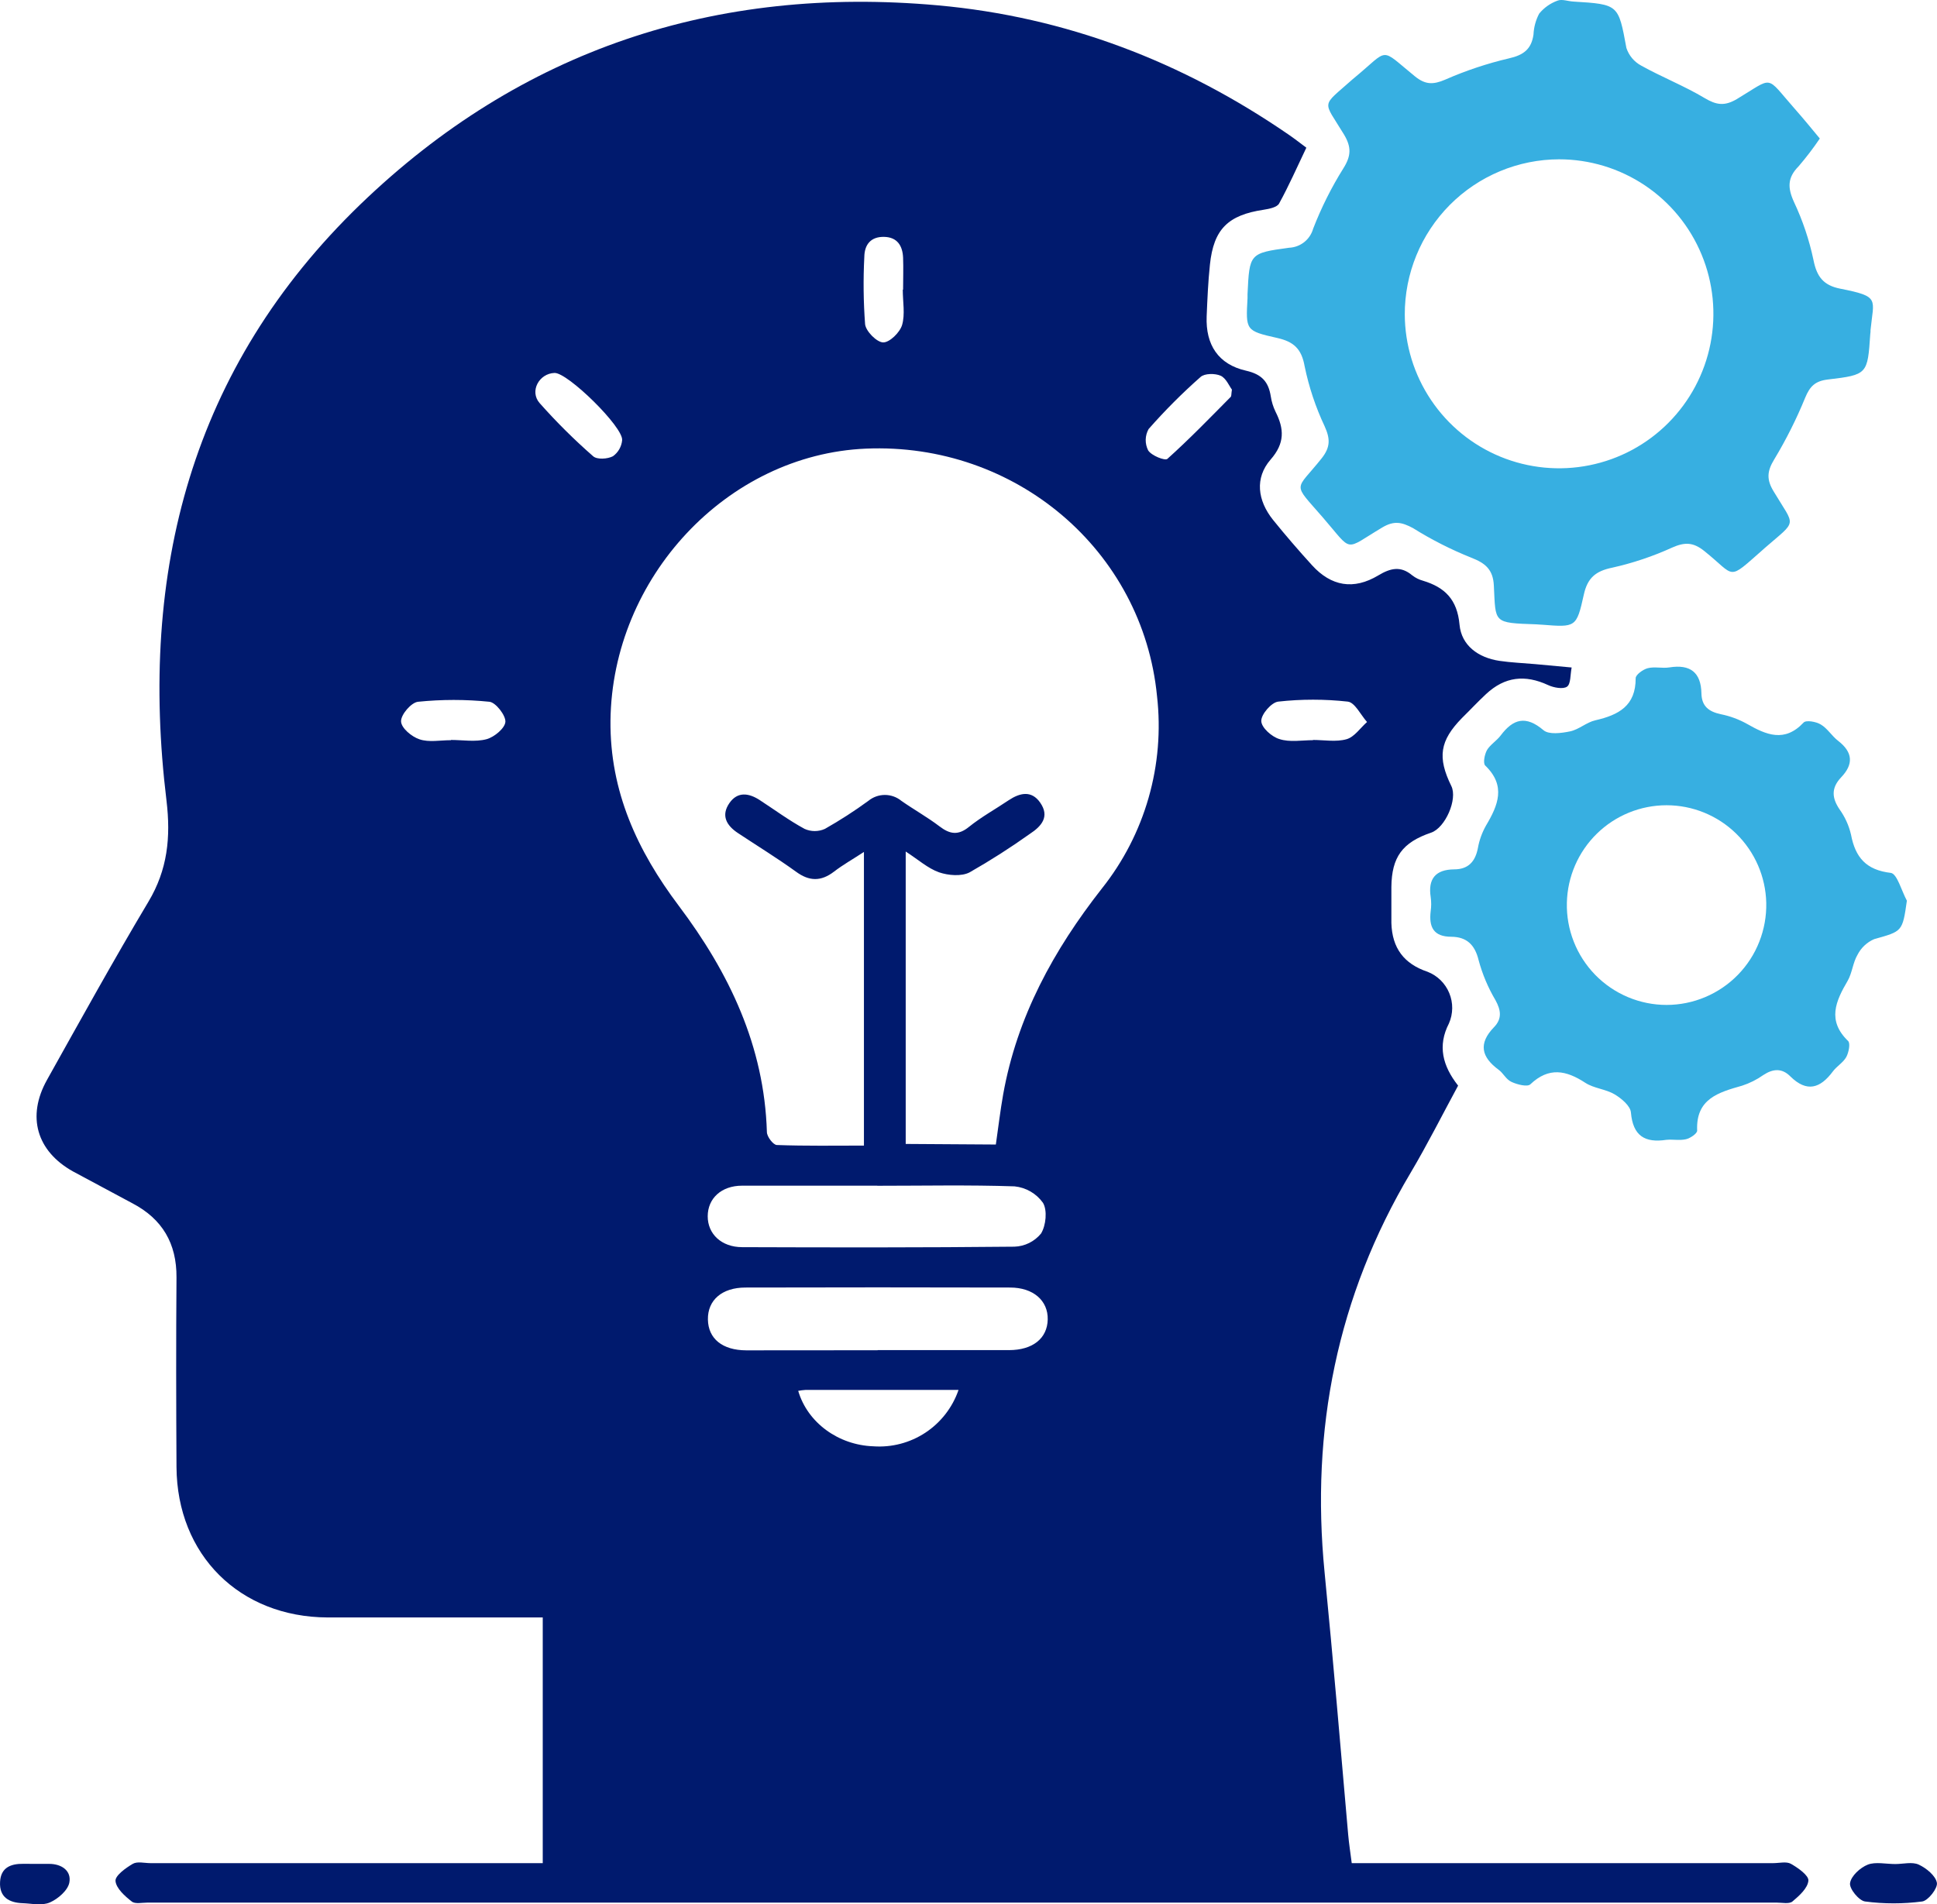 <svg width="60" height="59" viewBox="0 0 60 59" fill="none" xmlns="http://www.w3.org/2000/svg">
<g clip-path="url(#clip0_148_3657)">
<path d="M16.812 57.745V50.114H16.135C14.139 50.114 12.144 50.114 10.15 50.114C7.419 50.103 5.484 48.176 5.467 45.451C5.456 43.495 5.452 41.538 5.467 39.581C5.475 38.523 5.025 37.766 4.102 37.282C3.484 36.952 2.868 36.622 2.256 36.292C1.135 35.663 0.824 34.593 1.454 33.462C2.487 31.614 3.512 29.758 4.597 27.939C5.19 26.949 5.294 25.944 5.157 24.803C4.297 17.725 5.922 11.395 11.16 6.335C16.135 1.535 22.167 -0.452 29.044 0.165C33.016 0.522 36.626 1.91 39.909 4.166C40.094 4.292 40.269 4.43 40.465 4.576C40.178 5.176 39.924 5.756 39.621 6.306C39.556 6.423 39.318 6.471 39.151 6.497C38.042 6.662 37.593 7.095 37.478 8.202C37.422 8.734 37.399 9.27 37.377 9.805C37.343 10.683 37.738 11.291 38.597 11.485C39.092 11.598 39.293 11.834 39.364 12.284C39.389 12.447 39.438 12.606 39.51 12.755C39.779 13.288 39.804 13.73 39.357 14.24C38.862 14.81 38.952 15.508 39.436 16.111C39.824 16.591 40.227 17.058 40.643 17.515C41.234 18.164 41.928 18.288 42.695 17.827C43.077 17.598 43.39 17.529 43.746 17.827C43.844 17.903 43.956 17.959 44.076 17.992C44.755 18.197 45.139 18.573 45.21 19.354C45.269 19.998 45.788 20.376 46.443 20.475C46.807 20.529 47.178 20.543 47.547 20.576L48.683 20.681C48.638 20.902 48.66 21.188 48.541 21.274C48.422 21.36 48.129 21.308 47.954 21.226C47.242 20.896 46.614 20.96 46.029 21.507C45.774 21.744 45.535 22.002 45.286 22.246C44.599 22.949 44.519 23.463 44.956 24.354C45.156 24.76 44.77 25.648 44.33 25.798C43.441 26.1 43.108 26.554 43.099 27.485C43.099 27.857 43.099 28.228 43.099 28.598C43.122 29.377 43.489 29.864 44.223 30.11C44.373 30.169 44.51 30.258 44.625 30.371C44.74 30.484 44.831 30.62 44.892 30.769C44.954 30.918 44.985 31.079 44.983 31.24C44.981 31.402 44.947 31.561 44.882 31.709C44.526 32.401 44.683 33.022 45.166 33.636C44.679 34.535 44.219 35.452 43.695 36.336C41.416 40.169 40.596 44.304 41.03 48.716C41.295 51.42 41.525 54.129 41.76 56.834C41.785 57.117 41.829 57.397 41.871 57.726H54.928C55.113 57.726 55.334 57.668 55.475 57.747C55.696 57.873 56.031 58.107 56.016 58.269C55.996 58.502 55.731 58.739 55.522 58.914C55.421 58.998 55.203 58.949 55.04 58.949H4.564C4.399 58.949 4.185 58.998 4.083 58.916C3.87 58.751 3.598 58.508 3.578 58.279C3.563 58.114 3.893 57.876 4.114 57.747C4.254 57.666 4.477 57.726 4.661 57.726H16.812V57.745ZM30.847 35.461C30.924 34.927 30.984 34.416 31.073 33.913C31.503 31.501 32.637 29.436 34.132 27.528C34.794 26.697 35.285 25.742 35.578 24.72C35.871 23.698 35.96 22.628 35.84 21.571C35.401 17.056 31.459 13.702 26.822 13.9C22.52 14.084 18.961 17.897 18.91 22.327C18.889 24.519 19.744 26.361 21.023 28.061C22.589 30.141 23.674 32.409 23.755 35.074C23.755 35.217 23.951 35.473 24.063 35.476C24.959 35.509 25.856 35.494 26.761 35.494V26.396C26.405 26.629 26.102 26.799 25.833 27.007C25.434 27.312 25.07 27.312 24.656 27.007C24.073 26.586 23.459 26.209 22.86 25.812C22.503 25.577 22.326 25.267 22.596 24.879C22.846 24.522 23.189 24.569 23.522 24.782C23.987 25.084 24.435 25.417 24.922 25.681C25.021 25.726 25.128 25.749 25.237 25.749C25.346 25.749 25.454 25.726 25.553 25.681C26.017 25.418 26.467 25.128 26.898 24.813C27.042 24.695 27.223 24.63 27.41 24.63C27.596 24.63 27.777 24.695 27.921 24.813C28.309 25.085 28.724 25.316 29.1 25.602C29.418 25.845 29.677 25.894 30.016 25.618C30.399 25.31 30.84 25.067 31.246 24.793C31.59 24.565 31.95 24.48 32.22 24.867C32.522 25.3 32.265 25.597 31.902 25.835C31.3 26.264 30.677 26.662 30.035 27.028C29.782 27.16 29.375 27.125 29.09 27.028C28.739 26.904 28.441 26.632 28.055 26.383V35.443L30.847 35.461ZM27.185 41.831C28.541 41.831 29.896 41.831 31.253 41.831C31.991 41.831 32.441 41.467 32.454 40.882C32.467 40.298 32.007 39.892 31.289 39.892C28.556 39.885 25.824 39.885 23.092 39.892C22.36 39.892 21.918 40.286 21.928 40.882C21.938 41.478 22.377 41.835 23.117 41.838C24.473 41.838 25.828 41.835 27.185 41.835V41.831ZM27.175 36.736C25.78 36.736 24.384 36.736 22.988 36.736C22.342 36.736 21.923 37.133 21.922 37.683C21.92 38.233 22.349 38.639 22.986 38.641C25.798 38.651 28.61 38.655 31.422 38.626C31.581 38.621 31.736 38.582 31.878 38.512C32.02 38.442 32.146 38.342 32.246 38.22C32.4 37.972 32.447 37.5 32.307 37.267C32.205 37.124 32.074 37.005 31.922 36.917C31.77 36.829 31.602 36.775 31.427 36.757C30.01 36.709 28.592 36.739 27.175 36.739V36.736ZM29.69 43.064H24.956C24.879 43.069 24.802 43.078 24.725 43.093C25.015 44.083 25.973 44.773 27.051 44.811C27.621 44.852 28.189 44.703 28.666 44.388C29.143 44.073 29.503 43.609 29.69 43.068V43.064ZM13.967 22.926C14.336 22.926 14.725 22.995 15.07 22.903C15.31 22.839 15.645 22.56 15.655 22.362C15.665 22.164 15.357 21.764 15.161 21.743C14.425 21.668 13.684 21.668 12.949 21.743C12.741 21.764 12.421 22.136 12.423 22.345C12.424 22.555 12.752 22.826 12.991 22.905C13.285 23.007 13.638 22.933 13.967 22.934V22.926ZM40.669 22.926C41.019 22.926 41.388 22.995 41.711 22.903C41.953 22.834 42.136 22.555 42.345 22.37C42.148 22.149 41.968 21.762 41.747 21.738C41.032 21.659 40.311 21.659 39.596 21.738C39.388 21.759 39.069 22.126 39.069 22.335C39.069 22.545 39.398 22.83 39.629 22.898C39.954 23.005 40.325 22.933 40.674 22.933L40.669 22.926ZM17.176 11.555C16.7 11.571 16.397 12.121 16.713 12.486C17.231 13.071 17.785 13.622 18.373 14.136C18.493 14.244 18.818 14.224 18.986 14.136C19.066 14.079 19.133 14.005 19.182 13.92C19.231 13.834 19.262 13.739 19.271 13.641C19.316 13.237 17.582 11.538 17.176 11.555ZM38.16 12.071C38.075 11.959 37.979 11.716 37.808 11.64C37.636 11.565 37.313 11.566 37.188 11.68C36.618 12.183 36.081 12.722 35.579 13.293C35.523 13.393 35.492 13.506 35.489 13.621C35.487 13.736 35.513 13.85 35.564 13.953C35.667 14.118 36.087 14.283 36.161 14.217C36.84 13.607 37.48 12.946 38.123 12.296C38.147 12.271 38.137 12.215 38.16 12.07V12.071ZM27.964 8.975H27.974C27.974 8.645 27.986 8.314 27.974 7.984C27.958 7.613 27.793 7.347 27.384 7.339C26.975 7.331 26.779 7.577 26.773 7.956C26.737 8.653 26.745 9.351 26.797 10.046C26.822 10.265 27.158 10.604 27.356 10.609C27.554 10.614 27.874 10.302 27.943 10.069C28.04 9.739 27.964 9.344 27.964 8.975Z" fill="#001A6E"/>
<path d="M56.37 4.292C56.168 4.592 55.947 4.88 55.711 5.155C55.368 5.502 55.368 5.815 55.569 6.256C55.84 6.831 56.043 7.435 56.174 8.057C56.276 8.574 56.483 8.843 57.007 8.945C58.245 9.189 58.037 9.255 57.941 10.228C57.941 10.267 57.941 10.309 57.933 10.35C57.849 11.594 57.851 11.613 56.614 11.759C56.227 11.806 56.064 11.969 55.919 12.317C55.648 12.981 55.326 13.623 54.956 14.237C54.729 14.607 54.721 14.868 54.941 15.227C55.611 16.35 55.69 16.087 54.658 16.985L54.612 17.027C53.483 18.017 53.788 17.869 52.789 17.07C52.444 16.794 52.181 16.796 51.8 16.964C51.204 17.236 50.581 17.445 49.942 17.588C49.423 17.694 49.172 17.908 49.059 18.428C48.835 19.442 48.806 19.437 47.776 19.356C47.715 19.356 47.654 19.346 47.592 19.344C46.234 19.298 46.333 19.306 46.273 18.144C46.25 17.649 46.013 17.449 45.574 17.279C44.947 17.028 44.343 16.722 43.77 16.363C43.422 16.177 43.184 16.125 42.818 16.342C41.609 17.061 41.928 17.131 40.972 16.028C40.016 14.925 40.115 15.236 40.939 14.201C41.215 13.852 41.205 13.593 41.033 13.21C40.753 12.617 40.545 11.992 40.412 11.348C40.316 10.802 40.068 10.586 39.566 10.472C38.577 10.251 38.589 10.229 38.643 9.237V9.113C38.703 7.857 38.701 7.842 39.932 7.676C40.103 7.668 40.266 7.607 40.4 7.501C40.533 7.395 40.63 7.249 40.676 7.085C40.928 6.435 41.24 5.81 41.61 5.219C41.854 4.832 41.866 4.559 41.63 4.165C40.971 3.077 40.91 3.339 41.905 2.45L41.953 2.41C43.057 1.499 42.713 1.458 43.827 2.364C44.149 2.626 44.392 2.628 44.765 2.468C45.403 2.188 46.065 1.967 46.743 1.808C47.193 1.707 47.437 1.522 47.501 1.071C47.511 0.845 47.571 0.624 47.676 0.424C47.825 0.24 48.022 0.101 48.245 0.02C48.38 -0.035 48.566 0.038 48.731 0.048C50.143 0.135 50.129 0.137 50.379 1.486C50.456 1.72 50.619 1.915 50.836 2.032C51.478 2.39 52.171 2.661 52.8 3.037C53.164 3.255 53.42 3.295 53.801 3.069C54.969 2.37 54.663 2.318 55.601 3.379C55.856 3.668 56.097 3.962 56.37 4.292ZM43.514 9.739C43.517 10.685 43.8 11.609 44.328 12.394C44.855 13.179 45.602 13.79 46.476 14.15C47.35 14.509 48.31 14.602 49.236 14.415C50.163 14.229 51.013 13.772 51.68 13.101C52.346 12.431 52.8 11.578 52.983 10.65C53.166 9.722 53.071 8.761 52.708 7.887C52.346 7.013 51.733 6.266 50.948 5.741C50.162 5.216 49.239 4.936 48.294 4.936C47.664 4.937 47.041 5.063 46.46 5.306C45.879 5.549 45.351 5.904 44.907 6.351C44.464 6.798 44.112 7.328 43.873 7.912C43.634 8.495 43.512 9.12 43.514 9.751V9.739Z" fill="#37AFE1"/>
<path d="M59.067 27.906C58.93 28.874 58.924 28.852 58.052 29.098C57.829 29.195 57.647 29.367 57.537 29.584C57.394 29.826 57.373 30.143 57.234 30.386C56.862 31.02 56.591 31.62 57.246 32.253C57.322 32.325 57.267 32.604 57.191 32.748C57.096 32.921 56.896 33.033 56.774 33.197C56.385 33.72 55.97 33.857 55.456 33.349C55.199 33.091 54.922 33.109 54.622 33.307C54.42 33.45 54.197 33.562 53.962 33.638C53.234 33.846 52.525 34.042 52.571 35.032C52.571 35.12 52.36 35.265 52.227 35.296C52.032 35.343 51.815 35.296 51.614 35.316C50.954 35.415 50.582 35.197 50.519 34.469C50.503 34.265 50.227 34.034 50.015 33.907C49.738 33.742 49.372 33.723 49.105 33.548C48.51 33.159 47.976 33.053 47.404 33.595C47.312 33.684 46.998 33.603 46.822 33.522C46.646 33.441 46.57 33.253 46.423 33.146C45.888 32.754 45.784 32.335 46.278 31.825C46.529 31.568 46.497 31.303 46.323 30.988C46.093 30.599 45.917 30.181 45.8 29.745C45.683 29.263 45.423 29.029 44.959 29.024C44.401 29.024 44.257 28.72 44.317 28.227C44.337 28.084 44.337 27.939 44.317 27.796C44.228 27.225 44.472 26.942 45.039 26.936C45.484 26.936 45.698 26.693 45.779 26.276C45.822 26.032 45.907 25.798 46.028 25.582C46.405 24.95 46.657 24.346 46.006 23.719C45.932 23.648 45.986 23.372 46.062 23.237C46.161 23.072 46.359 22.953 46.483 22.789C46.873 22.269 47.264 22.16 47.811 22.624C47.976 22.766 48.363 22.717 48.635 22.66C48.907 22.604 49.145 22.378 49.418 22.317C50.137 22.152 50.671 21.87 50.666 21.012C50.666 20.906 50.893 20.741 51.04 20.703C51.253 20.648 51.493 20.714 51.714 20.678C52.355 20.576 52.69 20.832 52.703 21.482C52.711 21.886 52.935 22.05 53.305 22.129C53.587 22.186 53.859 22.286 54.111 22.426C54.712 22.77 55.278 23.015 55.868 22.387C55.944 22.304 56.257 22.358 56.402 22.448C56.608 22.57 56.743 22.804 56.937 22.953C57.394 23.306 57.422 23.677 57.028 24.087C56.718 24.417 56.743 24.724 56.982 25.077C57.15 25.311 57.271 25.577 57.336 25.858C57.47 26.564 57.803 26.956 58.569 27.045C58.765 27.071 58.902 27.603 59.067 27.906ZM54.711 27.971C54.692 27.163 54.358 26.395 53.781 25.83C53.204 25.265 52.429 24.949 51.623 24.949C50.816 24.949 50.041 25.265 49.464 25.83C48.887 26.395 48.553 27.163 48.535 27.971C48.525 28.383 48.598 28.793 48.749 29.176C48.9 29.56 49.126 29.909 49.413 30.204C49.701 30.499 50.045 30.733 50.424 30.893C50.803 31.053 51.211 31.136 51.623 31.136C52.034 31.136 52.442 31.053 52.821 30.893C53.2 30.733 53.544 30.499 53.832 30.204C54.12 29.909 54.346 29.56 54.496 29.176C54.647 28.793 54.72 28.383 54.711 27.971Z" fill="#37AFE1"/>
<path d="M58.708 57.754C58.953 57.754 59.233 57.678 59.435 57.772C59.67 57.881 59.959 58.117 59.997 58.337C60.026 58.502 59.728 58.889 59.54 58.914C58.953 58.991 58.358 58.991 57.772 58.914C57.582 58.889 57.277 58.515 57.307 58.343C57.34 58.122 57.623 57.864 57.857 57.772C58.091 57.679 58.421 57.754 58.708 57.754Z" fill="#001A6E"/>
<path d="M1.096 57.749C1.238 57.749 1.381 57.749 1.525 57.749C1.912 57.749 2.217 57.965 2.148 58.328C2.103 58.568 1.8 58.832 1.549 58.942C1.299 59.053 0.987 58.977 0.702 58.967C0.283 58.952 -0.025 58.781 0.002 58.307C0.025 57.864 0.331 57.741 0.728 57.747L1.096 57.749Z" fill="#001A6E"/>
</g>
<defs>
<clipPath id="clip0_148_3657">
<rect width="60" height="59" fill="white"/>
</clipPath>
</defs>
</svg>
